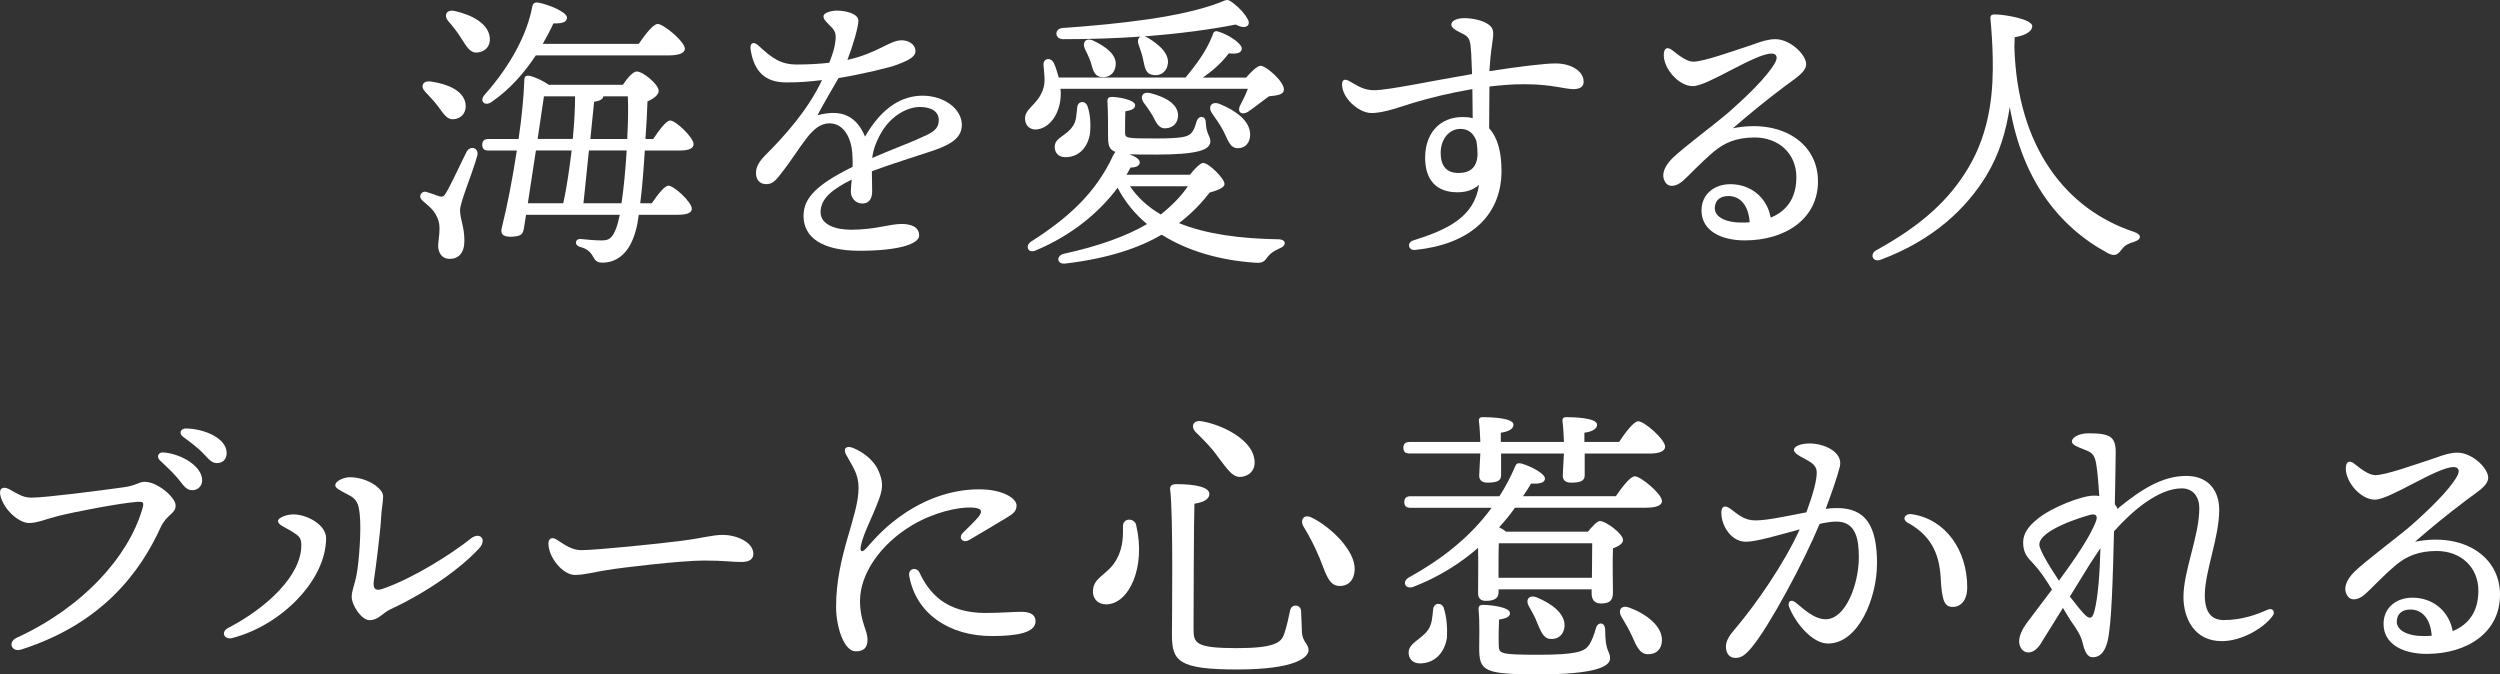 <?xml version="1.0" encoding="UTF-8"?>
<svg id="_レイヤー_2" data-name="レイヤー 2" xmlns="http://www.w3.org/2000/svg" viewBox="0 0 80.596 21.741">
  <rect x="0" y="0" width="80.596" height="21.741" fill="#333333" stroke="none"/>
  <defs>
    <style>
      .cls-1 {
        fill: #fff;
      }
    </style>
  </defs>
  <g id="_海を愛する人" data-name="海を愛する人">
    <g>
      <path class="cls-1" d="M15.389,5.009c-.158.586-.558,1.506-.558,1.766,0,.298.14.521.14.985,0,.399-.186.585-.474.585s-.372-.251-.372-.418.093-.576.009-.817c-.111-.335-.288-.437-.521-.65-.148-.131-.019-.325.14-.27.121.037.307.102.409.139.102.028.149.01.223-.12.167-.279.501-1.013.66-1.32.121-.214.399-.121.344.121ZM13.707,2.956c-.158-.158-.093-.372.195-.326.511.075,1.032.279,1.106.707.037.242-.083.464-.353.502-.242.046-.363-.186-.539-.418-.121-.158-.27-.316-.409-.464ZM15.398,1.692c-.251.028-.362-.204-.539-.474-.121-.195-.27-.381-.409-.539-.149-.177-.065-.381.205-.325.548.121,1.087.399,1.134.855.028.26-.121.455-.391.483ZM20.788,4.852c-.037.576-.083,1.199-.148,1.701h.372c.186-.27.409-.567.539-.567.176,0,.752.53.752.744,0,.13-.158.194-.437.194h-1.273c-.028.205-.056.372-.093.493-.204.78-.641,1.05-1.078,1.05-.195,0-.232-.074-.325-.232-.084-.14-.205-.223-.381-.27-.223-.056-.176-.278.009-.26.177.019.465.046.66.046.223,0,.353-.037.492-.427.037-.103.065-.232.103-.4h-3.021c-.037.242-.065.409-.074.465-.037.195-.139.224-.362.242-.353.019-.39-.121-.344-.298.167-.659.344-1.57.483-2.481h-.911c-.121,0-.204-.037-.204-.186,0-.139.083-.186.204-.186h.967c.102-.688.167-1.357.186-1.915,0-.111.075-.148.205-.111.158.037.409.158.585.279h2.388c.121-.186.316-.428.446-.428.205,0,.707.418.707.623,0,.139-.177.26-.362.344-.009.288-.028.725-.065,1.208h.251c.186-.279.418-.595.548-.595.177,0,.753.548.753.762,0,.14-.167.205-.428.205h-1.143ZM17.275,1.785c-.353.529-.817,1.087-1.431,1.505-.214.148-.4-.028-.223-.232.836-.938,1.375-1.952,1.542-2.862.028-.093.083-.13.195-.111.307.056.92.297.92.483,0,.148-.158.195-.437.186-.083.186-.204.418-.344.66h3.095c.204-.297.464-.641.613-.641.186,0,.874.567.874.799,0,.13-.177.214-.521.214h-4.284ZM17.016,6.552h1.143c.103-.465.195-1.078.27-1.701h-1.152l-.26,1.701ZM17.332,4.48h1.133c.047-.483.075-.967.075-1.375h-1.004l-.204,1.375ZM20.036,6.552c.074-.483.13-1.097.167-1.701h-1.217l-.176,1.701h1.227ZM19.45,3.105c-.009.102-.13.149-.297.177l-.121,1.199h1.189c.028-.53.038-1.022.019-1.375h-.79Z"/>
      <path class="cls-1" d="M31.007,4.034c0,.446-.427.66-1.022.855-.381.13-1.264.399-1.877.632,0,.213.009.464.009.65,0,.223-.093.381-.297.39-.214.01-.391-.157-.391-.39,0-.103.019-.224.028-.381-.632.315-1.003.613-1.003,1.05,0,.409.493.566.985.566.771,0,1.245-.186,1.626-.186.288,0,.567.084.567.372,0,.27-.651.492-1.915.492-1.227,0-1.812-.437-1.812-1.124,0-.549.372-.985,1.58-1.58.009-.14,0-.288-.009-.456-.037-.455-.26-.948-.734-.948-.585,0-.883.762-1.561,1.617-.14.177-.251.344-.474.344s-.325-.148-.334-.335c-.009-.167.056-.353.297-.595.613-.613,1.366-1.44,1.831-2.425-.381.046-.706.075-1.152.075-.669,0-1.041-.335-1.152-1.069-.028-.214.103-.26.251-.121.456.418.716.613,1.254.613.335,0,.697-.019,1.032-.056.102-.26.167-.464.186-.613.028-.195.056-.353-.093-.511-.158-.167-.279-.26-.279-.372,0-.13.288-.186.428-.186.297,0,.697.102.697.325,0,.195-.167.781-.353,1.264.994-.223,1.356-.632,1.747-.632.204,0,.437.111.446.344.009.214-.316.334-.576.437-.251.102-1.254.334-1.905.437-.177.307-.53.911-.678,1.199.623-.167,1.208-.102,1.533.688.558-.966,1.208-1.319,1.858-1.319.669,0,1.264.409,1.264.948ZM30.264,3.867c0-.26-.223-.418-.613-.418-.4,0-.911.279-1.217.79-.177.297-.279.558-.316.855.595-.26,1.189-.483,1.412-.585.456-.205.734-.288.734-.641Z"/>
      <path class="cls-1" d="M34.198,2.984c.009.66-.353,1.152-.78,1.189-.195.019-.353-.103-.372-.316-.028-.363.399-.456.576-.967.093-.232.038-.529.019-.79-.019-.223.232-.27.334-.065.065.14.111.298.158.465h4.089c.279-.353.65-.79.873-1.375.01-.074.074-.148.167-.111.335.093.781.39.771.558-.009.13-.139.177-.418.148-.27.354-.548.576-.836.781h1.394c.158-.186.362-.381.465-.381.177,0,.753.501.753.762,0,.186-.251.195-.483.223-.232.167-.483.372-.679.502-.204.121-.362,0-.241-.223.083-.158.176-.344.241-.521h-6.04l.009.121ZM38.361,5.633c.14-.177.334-.381.428-.381.176,0,.687.501.687.678,0,.131-.232.205-.482.279-.251.334-.604.696-.985.984.892.363,2.007.502,3.196.521.279,0,.27.214.056.288-.195.093-.297.158-.381.261-.121.167-.167.232-.446.204-1.059-.074-2.118-.354-2.982-.901-.715.418-1.7.762-3.104.93-.288.037-.307-.261-.046-.316,1.152-.251,2.044-.585,2.676-.957-.381-.316-.707-.706-.948-1.171-.595.799-1.478,1.533-2.63,2.017-.26.121-.372-.148-.149-.288,1.152-.734,2.072-1.543,2.639-2.779.028-.046.046-.083.074-.102-.204-.074-.242-.214-.242-.493,0-.223,0-.864-.019-1.115-.009-.13.028-.167.158-.167.158,0,.734.083.734.27,0,.102-.102.158-.316.195-.009.13-.009.567-.009.697.009.167.037.177.995.177.874,0,1.003-.065,1.105-.14.112-.093.167-.27.205-.409.074-.214.297-.186.297.037.019.39.148.427.148.604,0,.279-.409.427-1.765.427-.363,0-.632,0-.846-.009.186.065.334.158.334.26s-.102.167-.297.167c-.037.074-.083.158-.13.232h2.044ZM35.062,3.43c.084.251.112.567.075.892-.084.483-.409.762-.818.744-.214-.009-.325-.167-.316-.344.009-.288.362-.335.567-.632.139-.176.13-.409.158-.632.019-.204.26-.232.334-.028ZM34.254.903c1.821-.13,3.837-.344,5.083-.827.223-.093.231-.121.437.037.204.158.371.353.455.511.103.195-.065.344-.391.167-.845.167-1.849.297-2.936.381.028.009.065.028.103.046.372.223.734.539.632.901-.056.232-.27.353-.511.288-.214-.056-.223-.279-.279-.511-.028-.148-.093-.307-.139-.456-.046-.121-.019-.223.065-.26-.809.056-1.654.083-2.509.083-.27-.009-.279-.334-.009-.362ZM35.248,1.311c.39.186.781.456.715.827-.037.242-.223.381-.474.344-.232-.037-.26-.27-.325-.474-.047-.148-.13-.307-.195-.446-.083-.195.037-.362.279-.251ZM36.428,6.004c.251.372.585.67.994.911.372-.298.669-.604.874-.911h-1.868ZM37.088,3.003c.428.111.874.316.892.706,0,.242-.148.418-.409.428-.232.009-.307-.214-.418-.418-.083-.139-.186-.288-.288-.418-.121-.177-.037-.362.223-.297ZM40.303,4.341c0,.251-.148.437-.399.437s-.315-.26-.465-.558c-.111-.214-.251-.4-.371-.576-.13-.195-.019-.39.241-.297.529.214.994.548.994.994Z"/>
      <path class="cls-1" d="M51.055,2.631c0,.186-.148.242-.334.242-.279,0-.707-.158-1.57-.158-.372,0-.753.028-1.134.074,0,.344-.01.864-.01,1.348.27.288.399.762.399,1.366,0,1.533-1.124,2.388-2.787,2.555-.224.019-.27-.241-.057-.307,1.097-.344,1.971-.752,2.119-1.793-.186.177-.446.241-.697.241-.688,0-1.04-.408-1.04-1.115,0-.79.474-1.311,1.208-1.311.111,0,.223.009.325.037,0-.297-.01-.623-.01-.938-.716.121-1.385.288-1.886.437-.372.111-.967.344-1.385.334-.391-.009-.93-.474-.93-.92,0-.158.084-.195.242-.103.307.177.474.288.799.288.446,0,1.83-.297,3.15-.52-.01-.279-.019-.521-.028-.66-.027-.399-.037-.511-.241-.623-.158-.083-.399-.176-.399-.307,0-.167.26-.213.418-.213.223,0,.576.056.78.204.177.13.177.242.111.679-.037.232-.064.52-.083.827.938-.148,1.784-.25,2.137-.25.502,0,.901.25.901.585ZM47.598,4.545c-.093-.242-.251-.39-.52-.39-.354,0-.633.325-.633.771,0,.4.168.651.576.651.382,0,.595-.186.613-.595,0-.111-.009-.269-.037-.437Z"/>
      <path class="cls-1" d="M58.609,5.846c0,1.217-1.06,1.904-2.36,1.904-.79,0-1.395-.325-1.395-.966,0-.53.419-.846.93-.846.66,0,1.181.428,1.301,1.078.455-.187.827-.567.827-1.302,0-.762-.566-1.282-1.348-1.282-.585,0-.976.176-1.301.446-.492.418-.771.743-1.013.957-.241.204-.483.214-.586,0-.102-.195-.027-.455.251-.734.4-.381,1.311-1.05,1.812-1.478.548-.483,1.245-1.143,1.496-1.599.111-.195.037-.297-.111-.297-.539,0-2.054,1.05-2.537,1.05-.455,0-.938-.558-.938-1.003,0-.223.111-.279.27-.158.186.149.465.372.679.372.334,0,1.208-.316,1.941-.558.279-.102.493-.167.706-.167.483,0,.995.502.995.809,0,.27-.438.511-.697.715-.642.483-1.161.911-1.663,1.348,1.542-.307,2.741.455,2.741,1.71ZM56.407,7.166c-.037-.549-.307-.846-.688-.846-.27,0-.427.14-.437.381-.009.316.399.474.837.474.093,0,.194,0,.288-.009Z"/>
      <path class="cls-1" d="M64.94,1.488c.084,3.299,1.71,5.278,3.848,5.984.278.093.25.251.009.325-.251.074-.325.148-.409.26-.102.131-.194.232-.437.103-1.599-.864-2.76-2.388-3.159-4.711-.121.79-.335,1.515-.743,2.193-.642,1.06-1.701,2.091-3.42,2.732-.261.093-.362-.186-.14-.307,1.506-.827,2.36-1.654,2.946-2.621.762-1.254.826-2.602.808-3.577-.009-.456-.037-.855-.074-1.264-.009-.093.019-.14.14-.14.307,0,1.208.149,1.208.381,0,.13-.158.288-.566.354l-.01.288Z"/>
    </g>
    <g>
      <path class="cls-1" d="M1.006,16.044c.446,0,2.184-.223,2.974-.334.428-.057.483-.177.688-.177.409,0,.994.502.994.762,0,.279-.288.279-.483.706-.641,1.403-1.849,3.095-4.498,3.94-.307.093-.446-.242-.139-.382,2.137-.984,3.587-2.602,4.042-4.135.075-.251.038-.26-.213-.241-.539.046-1.915.307-2.472.446-.446.111-.688.232-.966.232-.316,0-.808-.419-.92-.883-.056-.232.083-.316.288-.205.27.148.437.27.706.27ZM6.517,15.478c0,.214-.158.325-.316.325-.214,0-.279-.158-.493-.409-.158-.186-.372-.381-.558-.558-.111-.111-.046-.26.112-.251.604.047,1.254.455,1.254.893ZM7.307,14.604c0,.195-.121.325-.307.325-.14,0-.232-.074-.409-.27-.204-.223-.483-.427-.688-.576-.149-.111-.083-.27.093-.27.595.01,1.311.316,1.311.79Z"/>
      <path class="cls-1" d="M9.453,16.583c.456,0,1.06.344,1.06.762,0,1.376-1.468,2.825-3.029,3.225-.251.065-.381-.195-.13-.325,1.236-.642,2.388-1.7,2.36-2.704-.009-.232-.102-.278-.353-.437-.186-.111-.399-.186-.399-.307,0-.111.288-.214.492-.214ZM11.599,16.593c-.037-.363-.102-.502-.353-.633-.325-.167-.437-.231-.437-.315,0-.148.297-.26.464-.26.567,0,1.078.362,1.078.613,0,.186-.056.445-.065.688-.009.325-.167,1.607-.232,2.017-.046.287.056.361.288.278.966-.334,2.193-1.105,2.834-1.617.288-.232.539.019.27.316-.576.622-1.635,1.394-2.853,1.96-.251.112-.391.354-.679.354-.26,0-.576-.483-.576-.753,0-.204.093-.371.158-.715.074-.381.158-1.432.102-1.933Z"/>
      <path class="cls-1" d="M18.739,17.736c.493,0,2.565-.214,3.206-.298.79-.102,1.003-.194,1.375-.194.381,0,.967.214.967.613,0,.139-.093.26-.381.26-.344,0-.52-.046-1.217-.046-.725,0-2.686.231-3.122.307-.418.064-.725.157-1.032.157-.399,0-.855-.576-.855-1.013,0-.158.112-.223.26-.13.223.14.474.344.799.344Z"/>
      <path class="cls-1" d="M27.725,19.371c0,.67.242.93.242,1.255,0,.242-.111.372-.381.372-.372,0-.632-.771-.632-1.44,0-1.654.725-2.908.725-3.828,0-.456-.186-.67-.409-1.088-.093-.177.009-.288.223-.204.391.158.716.446.846.78.103.27.149.456.009.846-.242.669-.501,1.087-.595,1.533-.037.187.028.242.177.074.279-.315.641-.733,1.264-1.143.762-.502,1.58-.753,2.37-.753.781,0,1.208.298,1.208.521,0,.177-.093.26-.344.409-.334.204-.827.492-1.171.696-.214.131-.381-.056-.214-.223.158-.158.353-.344.483-.492.177-.214.13-.316-.232-.325-.427-.01-1.199.157-1.896.576-1.041.622-1.673,1.589-1.673,2.434ZM31.786,19.761c.464,0,.855-.037,1.134-.037.213,0,.464.047.464.307,0,.372-.613.474-1.413.474-1.338,0-2.435-.696-2.658-1.933-.046-.26.242-.297.326-.12.297.631.817,1.31,2.146,1.31Z"/>
      <path class="cls-1" d="M36.628,16.927c.325,1.375-.242,2.556-.966,2.556-.223,0-.427-.131-.427-.419,0-.417.399-.52.66-.873.307-.418.316-.864.307-1.208-.009-.307.372-.288.427-.056ZM37.92,15.608c.641,0,1.068.103,1.068.315,0,.177-.194.27-.482.316-.02.465-.028,3.764-.028,4.052,0,.445.074.604,1.394.604,1.227,0,1.432-.186,1.524-.446.084-.232.158-.595.195-.771.046-.224.344-.195.353.019.01.157.019.455.028.688.019.315.214.371.214.576,0,.223-.409.622-2.296.622-1.904,0-2.109-.27-2.109-1.124,0-.372.046-3.894-.056-4.655-.019-.14.046-.195.195-.195ZM38.737,13.581c.642.103,1.562.558,1.691,1.162.074.307-.056.558-.362.622-.315.075-.502-.25-.799-.632-.232-.334-.483-.566-.716-.799-.167-.167-.103-.399.186-.354ZM42.287,16.686c.595.288,1.413,1.059,1.385,1.682-.009.325-.204.539-.502.521-.334-.01-.427-.399-.622-.883-.177-.428-.344-.734-.53-1.041-.111-.195.01-.409.27-.278Z"/>
      <path class="cls-1" d="M52.194,14.251c.204-.307.474-.67.623-.67.195,0,.864.586.864.818,0,.14-.168.223-.512.223h-2.081v.706c0,.195-.177.232-.446.232-.148,0-.26-.064-.26-.223,0-.103.027-.492.037-.716h-2.026v.706c0,.195-.177.232-.445.232-.149,0-.261-.064-.261-.223,0-.103.028-.492.037-.716h-2.276c-.121,0-.205-.037-.205-.186,0-.14.084-.186.205-.186h2.276c-.009-.205-.019-.475-.046-.67-.01-.093.037-.13.12-.13.224,0,.994.019.994.242,0,.13-.139.223-.408.26v.298h2.035c-.01-.205-.019-.475-.047-.67-.009-.093.037-.13.121-.13.223,0,.994.019.994.242,0,.13-.14.223-.409.26v.298h1.115ZM51.19,17.141c.14-.167.298-.344.391-.344.186,0,.743.409.743.613,0,.121-.157.204-.325.27-.019.465,0,1.18,0,1.422,0,.288-.139.353-.399.353-.223,0-.288-.167-.288-.315v-.14h-3.001v.093c0,.195-.14.278-.409.278-.167,0-.251-.083-.251-.25,0-.158.01-.957,0-1.459-.566.492-1.245.929-2.081,1.254-.27.103-.391-.167-.14-.307,1.124-.622,1.998-1.338,2.657-2.239h-2.611c-.12,0-.204-.037-.204-.186,0-.14.084-.186.204-.186h2.862c.195-.298.362-.623.512-.967.037-.103.102-.111.213-.084.335.103.763.335.744.493-.01.12-.168.167-.446.148-.084.14-.167.27-.261.409h2.992c.205-.298.465-.642.614-.642.186,0,.873.566.873.799,0,.131-.158.214-.529.214h-4.21c-.148.214-.325.428-.511.632.083.037.167.093.223.14h2.639ZM46.545,19.603c.093.279.12.642.102.967-.093.529-.437.817-.873.817-.232,0-.362-.157-.362-.344-.01-.297.381-.418.604-.706.158-.195.158-.455.187-.697.019-.213.278-.231.344-.037ZM51.748,20.291c0,.752.158.678.158.938,0,.251-.455.511-2.286.511-1.766,0-1.933-.093-1.933-.846,0-.278.019-.846-.019-1.227-.009-.13.028-.167.158-.167.158,0,.854.056.854.27,0,.111-.12.167-.353.204-.01.251-.019.576-.01.827.01.27.019.307,1.292.307,1.134,0,1.459-.093,1.598-.288.112-.14.195-.391.242-.567.065-.223.297-.194.297.038ZM51.321,18.627c0-.371.009-.836.009-1.114h-3.011c-.009.176-.009.566-.009.715v.399h3.011ZM49.555,20.078c-.065-.187-.177-.372-.27-.539-.111-.195,0-.381.26-.279.474.195.92.521.893.93-.019.26-.195.428-.456.409-.241-.019-.307-.261-.427-.521ZM53.579,20.654c-.01.27-.177.445-.465.437-.251-.01-.353-.251-.492-.567-.093-.213-.232-.445-.354-.65-.111-.194-.009-.381.251-.288.539.195,1.078.595,1.06,1.069Z"/>
      <path class="cls-1" d="M60.511,18.182c0,1.068-.585,2.564-1.579,2.564-.502,0-1.041-.642-1.255-1.181-.056-.139.037-.278.214-.139.214.167.576.538.966.538.651,0,1.069-1.143,1.069-1.997,0-.586-.093-1.152-.726-1.152-.139,0-.325.027-.538.074-.512,1.236-1.627,3.308-2.193,3.986-.214.251-.335.335-.521.335-.214,0-.307-.168-.307-.363s.111-.362.344-.632c.613-.725,1.524-2.025,2.035-3.149-.66.177-1.385.399-1.737.399-.456,0-.79-.492-.79-.938,0-.214.12-.251.297-.121.242.177.437.372.8.372.39,0,1.05-.148,1.645-.261.232-.632.334-1.04.334-1.282,0-.195-.12-.297-.325-.408-.362-.187-.408-.251-.408-.325,0-.121.232-.205.502-.205.474,0,1.087.279.976.743-.084.345-.27.864-.456,1.366.131-.019.251-.027.354-.027.93,0,1.301.558,1.301,1.803ZM63.421,18.934c0,.399-.195.632-.465.632-.261,0-.354-.176-.391-.938-.046-.854-.371-1.394-1.06-1.774-.204-.111-.093-.307.121-.278,1.097.157,1.794,1.161,1.794,2.359Z"/>
      <path class="cls-1" d="M65.819,20.709c-.157.251-.297.325-.437.325-.148,0-.288-.148-.288-.354,0-.195.111-.409.232-.576.195-.27.502-.659.827-1.097-.195-.324-.409-.631-.576-.808-.224-.232-.354-.372-.354-.716,0-.297.187-.521.428-.725.465-.399,1.468-.78,1.85-.78.064,0,.12,0,.176.019-.027-.446-.064-.846-.102-1.06-.056-.316-.177-.362-.362-.437-.214-.084-.419-.149-.419-.27,0-.121.214-.261.539-.261.697,0,.874.111.874.613,0,.316-.019,1.05-.028,1.673.037.047.065.093.084.148.78-.641,1.459-1.06,2.221-1.06.725,0,1.06.493,1.06,1.088,0,.901-.455,1.951-.465,2.75,0,.549.204.809.613.809.586,0,1.06-.177,1.413-.335.167-.074.26.075.157.205-.26.362-.966.809-1.635.809-.911,0-1.236-.771-1.236-1.422,0-.846.511-1.97.511-2.862,0-.362-.195-.641-.566-.641-.743,0-1.589.715-2.184,1.384-.037,1.459-.074,3.048-.214,3.568-.084.316-.232.493-.474.493-.177,0-.261-.195-.326-.475-.046-.204-.186-.437-.371-.688-.056-.084-.148-.241-.261-.428l-.688,1.106ZM66.377,18.721c.512-.697,1.022-1.44,1.199-1.934.056-.157-.01-.241-.205-.186-.241.065-1.626.483-1.626.957,0,.158.298.66.632,1.162ZM66.73,19.232c.177.232.334.427.446.548.157.167.27.214.344-.074.12-.465.176-1.245.194-2.035-.13.195-.26.391-.344.521l-.641,1.041Z"/>
      <path class="cls-1" d="M80.596,19.176c0,1.217-1.06,1.904-2.36,1.904-.79,0-1.394-.325-1.394-.966,0-.53.418-.846.929-.846.66,0,1.181.428,1.301,1.078.456-.187.827-.567.827-1.302,0-.762-.566-1.281-1.347-1.281-.586,0-.977.176-1.302.445-.492.418-.771.743-1.013.957-.241.204-.482.214-.585,0-.103-.195-.028-.455.251-.733.399-.381,1.31-1.051,1.812-1.478.549-.483,1.245-1.144,1.496-1.599.111-.195.037-.298-.111-.298-.539,0-2.054,1.051-2.537,1.051-.455,0-.938-.558-.938-1.004,0-.223.112-.278.27-.158.186.149.465.372.679.372.334,0,1.208-.316,1.942-.558.278-.103.492-.167.706-.167.483,0,.994.502.994.809,0,.27-.437.511-.697.715-.641.483-1.161.911-1.663,1.348,1.542-.307,2.741.455,2.741,1.71ZM78.394,20.496c-.037-.549-.307-.846-.688-.846-.27,0-.428.14-.438.381-.009.316.4.474.837.474.093,0,.195,0,.288-.009Z"/>
    </g>
  </g>
</svg>